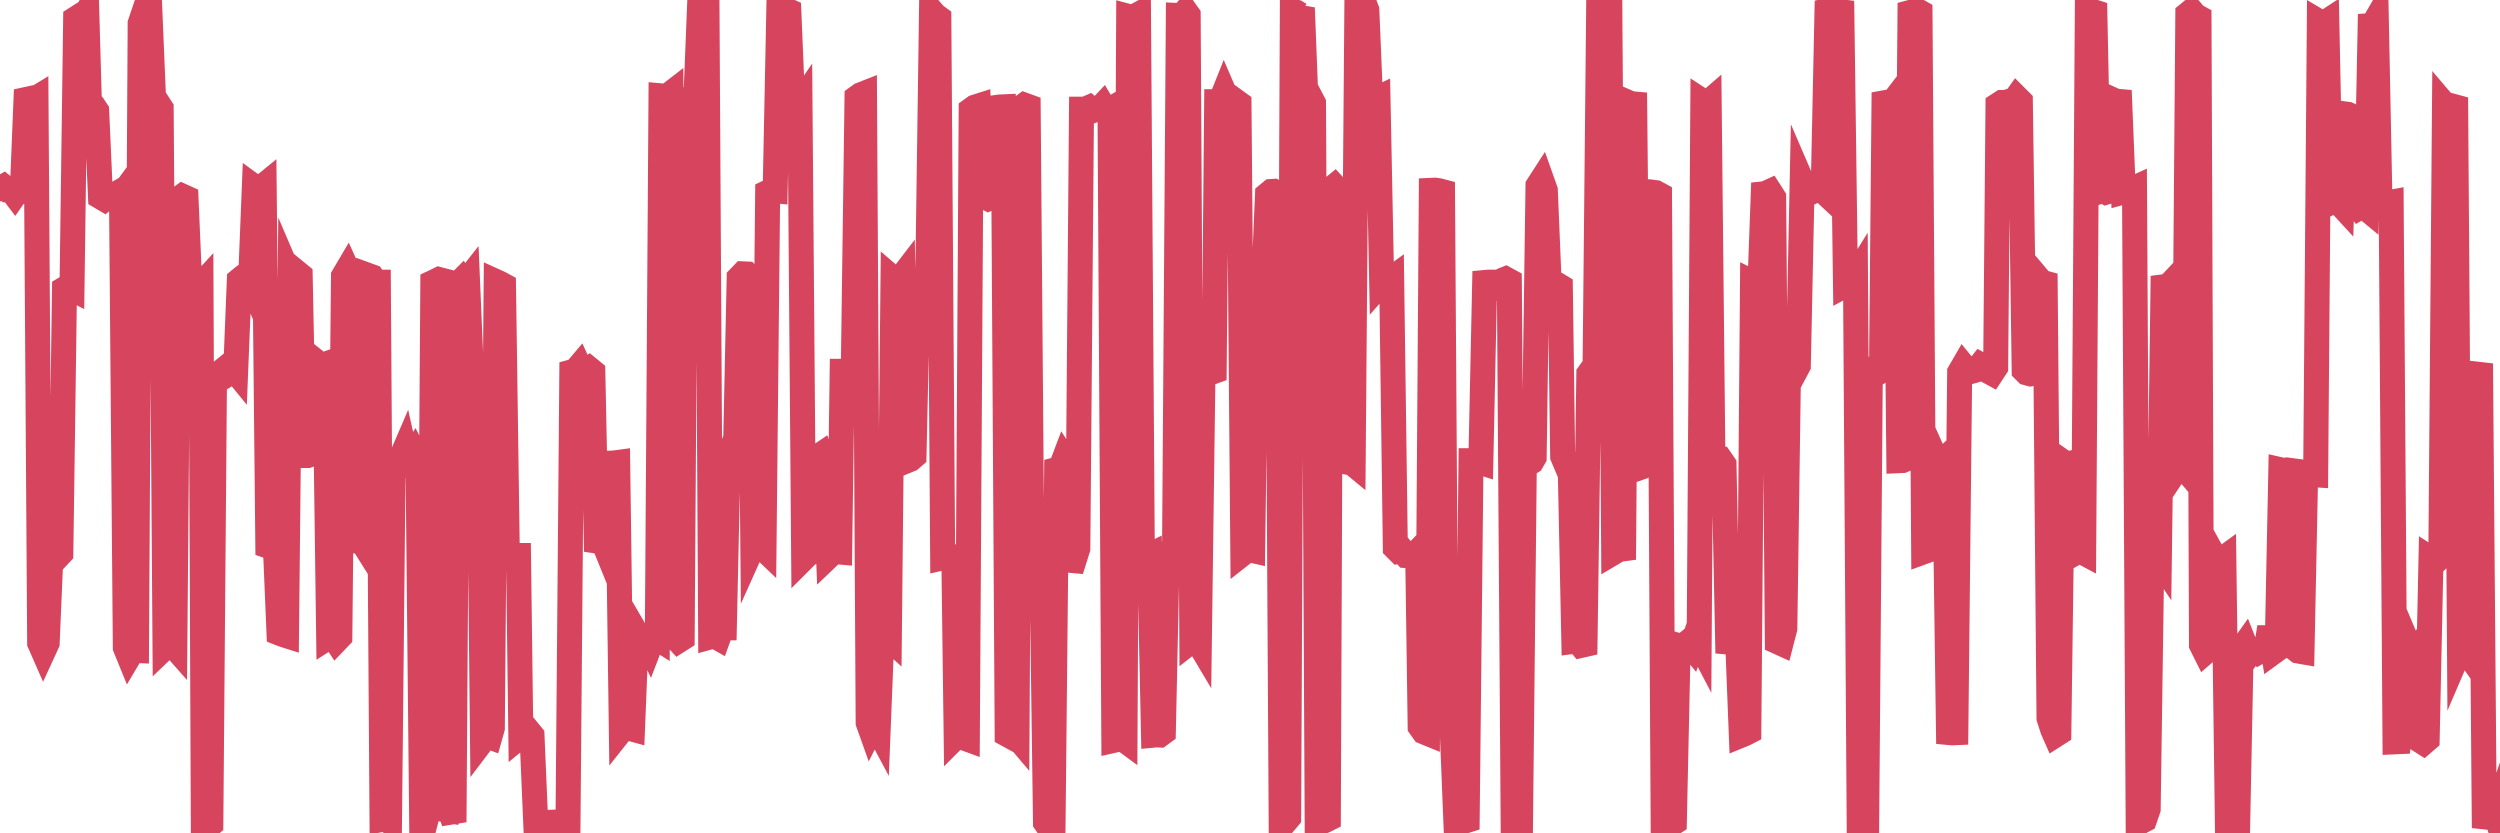 <?xml version="1.0"?><svg width="150px" height="50px" xmlns="http://www.w3.org/2000/svg" xmlns:xlink="http://www.w3.org/1999/xlink"> <polyline fill="none" stroke="#d6455d" stroke-width="1.5px" stroke-linecap="round" stroke-miterlimit="5" points="0.00,11.33 0.22,11.20 0.45,11.39 0.67,11.39 0.89,11.68 1.12,11.35 1.34,11.42 1.56,5.97 1.79,5.92 1.93,6.04 2.16,5.90 2.38,38.58 2.60,39.08 2.83,38.58 3.05,33.41 3.27,33.03 3.50,33.36 3.65,33.20 3.87,17.33 4.09,17.20 4.32,17.32 4.54,1.12 4.76,0.98 4.99,1.23 5.21,0.80 5.36,6.06 5.58,6.32 5.80,6.65 6.03,11.81 6.25,11.94 6.47,11.75 6.70,11.80 6.92,11.67 7.07,12.03 7.29,11.73 7.52,38.85 7.74,39.39 7.96,39.02 8.19,39.03 8.41,1.40 8.63,0.75 8.78,0.96 9.00,0.83 9.23,6.34 9.45,6.16 9.67,6.50 9.90,38.84 10.12,38.63 10.34,38.67 10.49,38.84 10.72,11.93 10.94,11.77 11.16,11.87 11.39,17.24 11.61,17.10 11.83,17.35 12.06,17.10 12.20,49.60 12.43,49.63 12.65,49.45 12.87,22.50 13.10,22.45 13.32,22.27 13.54,22.53 13.77,22.39 13.92,22.01 14.14,22.28 14.36,16.81 14.59,16.62 14.81,16.46 15.03,16.96 15.26,11.21 15.48,11.37 15.63,11.30 15.85,11.12 16.07,32.76 16.30,32.84 16.52,32.73 16.74,37.98 16.97,38.07 17.19,38.14 17.41,16.62 17.56,16.97 17.79,16.33 18.01,16.51 18.23,27.33 18.46,27.33 18.68,27.25 18.90,27.24 19.12,21.82 19.27,21.94 19.50,21.86 19.72,38.23 19.94,38.09 20.17,38.44 20.39,38.21 20.61,16.57 20.84,16.18 20.99,16.51 21.21,16.96 21.43,33.11 21.66,32.38 21.88,32.73 22.10,16.53 22.32,16.61 22.55,16.93 22.70,16.93 22.92,49.17 23.14,49.13 23.37,49.30 23.59,27.64 23.81,27.63 24.04,27.53 24.26,27.02 24.41,27.70 24.63,27.55 24.86,27.19 25.08,27.62 25.30,49.34 25.52,49.35 25.75,48.46 25.97,16.95 26.12,16.88 26.34,16.77 26.57,16.83 26.79,49.22 27.01,48.66 27.24,49.33 27.46,17.07 27.68,16.85 27.83,17.10 28.05,16.82 28.28,22.25 28.50,22.54 28.72,22.70 28.95,44.43 29.17,44.14 29.39,44.22 29.54,43.69 29.77,16.90 29.99,17.00 30.21,17.12 30.44,33.30 30.66,33.18 30.88,33.33 31.11,33.33 31.25,44.15 31.48,43.96 31.70,43.86 31.92,44.13 32.15,49.53 32.37,49.44 32.59,49.65 32.82,49.43 33.04,49.49 33.19,49.33 33.41,49.32 33.64,49.49 33.86,49.38 34.08,49.39 34.31,22.31 34.53,22.25 34.75,21.99 34.90,22.32 35.12,22.29 35.35,22.13 35.57,22.31 35.79,33.09 36.02,32.41 36.24,32.62 36.46,33.16 36.61,27.79 36.84,27.78 37.06,27.75 37.28,43.82 37.51,43.53 37.73,43.69 37.95,43.75 38.18,37.99 38.32,38.23 38.55,38.27 38.77,38.29 38.99,38.76 39.22,38.16 39.44,38.30 39.66,5.75 39.89,5.77 40.04,5.77 40.26,5.60 40.48,38.19 40.71,38.44 40.93,38.30 41.15,6.01 41.38,5.89 41.60,5.99 41.75,5.98 41.97,0.45 42.19,0.68 42.42,0.58 42.64,38.21 42.86,38.15 43.09,38.28 43.31,37.67 43.46,37.67 43.68,27.66 43.91,26.96 44.13,26.98 44.35,16.67 44.58,16.43 44.80,16.44 45.02,16.67 45.17,32.80 45.39,32.31 45.62,32.74 45.84,32.95 46.06,11.54 46.29,11.43 46.51,11.45 46.73,0.51 46.88,0.50 47.11,0.56 47.33,0.66 47.55,5.99 47.78,6.52 48.00,6.20 48.22,33.50 48.45,33.27 48.67,33.14 48.82,32.72 49.04,27.43 49.26,27.28 49.49,27.92 49.71,33.39 49.93,33.18 50.16,33.10 50.38,33.12 50.53,22.28 50.75,22.28 50.98,22.27 51.20,22.10 51.42,5.85 51.64,5.69 51.87,5.60 52.09,43.36 52.24,43.78 52.46,43.34 52.69,43.77 52.91,38.26 53.13,38.10 53.36,38.31 53.58,16.71 53.80,16.90 53.95,16.83 54.18,16.53 54.40,27.65 54.62,27.56 54.84,27.37 55.07,16.95 55.29,17.01 55.51,16.70 55.66,17.01 55.89,0.67 56.11,0.92 56.33,1.08 56.56,33.47 56.78,33.42 57.00,33.33 57.23,33.45 57.37,44.19 57.60,43.96 57.82,44.27 58.04,44.35 58.27,6.59 58.49,6.43 58.71,6.36 58.94,11.73 59.09,11.80 59.31,11.92 59.53,11.83 59.76,6.45 59.98,6.42 60.20,6.41 60.43,44.07 60.65,44.19 60.80,43.96 61.02,44.22 61.24,6.48 61.47,6.31 61.69,6.39 61.91,33.41 62.14,33.12 62.36,33.72 62.51,33.34 62.73,49.35 62.96,49.68 63.18,49.78 63.40,28.17 63.63,28.11 63.85,27.53 64.07,27.87 64.22,33.62 64.44,33.64 64.67,32.91 64.89,6.55 65.11,6.55 65.34,6.45 65.56,6.64 65.78,6.56 66.01,6.50 66.16,6.34 66.38,6.71 66.60,6.58 66.83,44.42 67.05,44.37 67.27,44.26 67.50,44.43 67.72,0.99 67.87,1.03 68.09,0.98 68.31,0.86 68.54,33.31 68.76,33.44 68.98,33.33 69.21,44.11 69.43,44.09 69.58,44.10 69.80,43.94 70.03,33.29 70.25,33.31 70.47,33.33 70.70,0.93 70.92,0.94 71.14,0.69 71.29,0.90 71.51,38.44 71.74,38.26 71.96,38.63 72.18,22.24 72.41,22.24 72.63,22.36 72.85,22.28 73.00,6.10 73.23,6.10 73.45,5.55 73.67,6.06 73.90,6.24 74.12,6.05 74.34,6.21 74.57,33.21 74.71,33.10 74.94,32.98 75.16,33.03 75.38,16.72 75.61,16.95 75.83,16.87 76.05,11.68 76.28,11.49 76.43,11.48 76.65,11.60 76.87,49.30 77.10,49.32 77.32,49.06 77.54,0.67 77.77,0.73 77.99,0.87 78.14,0.47 78.36,6.13 78.58,5.75 78.81,6.19 79.03,49.35 79.25,49.33 79.48,49.24 79.70,49.13 79.85,11.36 80.07,11.18 80.30,11.43 80.52,27.66 80.74,27.71 80.96,27.64 81.19,27.83 81.41,0.61 81.63,0.69 81.78,0.00 82.01,0.60 82.23,5.90 82.45,6.00 82.68,5.89 82.90,16.94 83.12,16.69 83.35,16.83 83.50,16.72 83.72,32.87 83.94,33.09 84.16,33.06 84.39,33.34 84.61,33.36 84.83,33.35 85.06,33.11 85.21,43.60 85.43,43.91 85.65,44.00 85.88,11.42 86.10,11.41 86.32,11.44 86.55,11.50 86.77,43.91 86.92,43.44 87.14,43.99 87.36,49.50 87.59,49.41 87.81,49.29 88.03,49.22 88.26,27.64 88.48,27.64 88.63,27.68 88.85,27.75 89.08,16.95 89.30,16.93 89.52,16.93 89.75,17.13 89.97,16.95 90.19,16.80 90.34,16.74 90.56,16.86 90.79,49.48 91.01,49.47 91.23,49.44 91.46,27.70 91.68,27.83 91.90,27.70 92.05,27.44 92.28,11.14 92.50,10.80 92.72,11.42 92.95,17.00 93.17,16.94 93.39,17.05 93.62,17.19 93.76,27.39 93.99,27.93 94.21,27.91 94.43,38.48 94.66,38.45 94.88,38.72 95.10,38.67 95.33,22.43 95.48,22.22 95.70,22.50 95.92,0.43 96.15,0.53 96.37,0.72 96.59,0.49 96.82,33.15 97.04,33.02 97.26,33.04 97.41,33.58 97.63,6.12 97.86,6.22 98.08,6.24 98.30,28.09 98.53,28.01 98.75,27.89 98.97,11.64 99.12,11.53 99.35,11.56 99.57,11.68 99.79,49.45 100.02,49.44 100.24,49.48 100.46,49.34 100.69,38.73 100.83,38.77 101.06,38.71 101.28,38.53 101.50,38.80 101.73,38.14 101.95,38.56 102.17,6.08 102.40,6.23 102.55,6.10 102.77,27.19 102.99,27.55 103.22,27.55 103.44,27.87 103.66,38.52 103.89,38.54 104.11,38.48 104.26,38.51 104.48,44.11 104.70,44.02 104.93,43.90 105.15,16.94 105.37,17.05 105.60,17.00 105.82,10.98 105.97,11.59 106.19,11.49 106.42,11.85 106.64,38.50 106.86,38.60 107.09,37.71 107.31,22.17 107.53,22.18 107.68,22.35 107.90,21.94 108.13,10.92 108.35,11.43 108.57,11.39 108.80,11.46 109.02,11.34 109.24,11.32 109.39,11.46 109.62,0.62 109.84,0.56 110.06,0.51 110.28,0.68 110.51,0.71 110.73,17.10 110.95,16.98 111.10,16.93 111.33,16.56 111.55,49.37 111.77,49.35 112.00,49.47 112.22,22.15 112.44,22.11 112.67,22.37 112.89,22.24 113.04,6.17 113.26,6.13 113.48,6.24 113.71,5.94 113.93,27.64 114.15,27.63 114.38,27.53 114.60,0.75 114.75,0.71 114.97,0.60 115.20,0.73 115.42,33.11 115.64,33.03 115.87,32.57 116.09,27.40 116.31,27.89 116.46,27.77 116.68,27.56 116.91,43.95 117.13,43.97 117.35,43.96 117.58,22.34 117.80,21.96 118.02,22.23 118.17,22.31 118.40,22.25 118.62,22.18 118.84,21.90 119.07,22.03 119.29,22.27 119.51,22.39 119.74,22.04 119.88,6.30 120.11,6.15 120.33,6.15 120.55,6.08 120.78,6.16 121.00,5.85 121.22,6.07 121.45,22.22 121.60,22.37 121.82,22.43 122.04,22.38 122.27,16.67 122.49,16.93 122.71,16.99 122.94,43.09 123.16,43.77 123.31,44.11 123.53,43.97 123.75,27.69 123.98,27.85 124.20,27.80 124.42,33.23 124.65,33.10 124.87,33.09 125.02,33.17 125.24,0.61 125.47,0.66 125.69,0.73 125.91,11.50 126.14,11.41 126.36,11.53 126.58,11.46 126.73,5.97 126.95,6.07 127.18,6.09 127.40,11.52 127.62,11.46 127.85,11.38 128.07,11.28 128.29,49.41 128.44,49.31 128.67,49.19 128.89,48.55 129.11,33.18 129.34,33.26 129.56,33.59 129.78,17.21 130.01,17.18 130.23,17.04 130.38,16.88 130.60,28.13 130.82,27.80 131.05,28.07 131.27,0.85 131.49,0.67 131.72,0.94 131.94,1.06 132.09,38.69 132.31,39.13 132.54,38.93 132.76,33.24 132.98,33.64 133.21,33.65 133.43,33.49 133.65,49.90 133.80,49.82 134.02,49.85 134.25,50.00 134.47,38.99 134.69,38.68 134.92,39.26 135.14,38.95 135.36,38.99 135.51,39.12 135.74,38.99 135.96,39.02 136.18,37.63 136.41,39.12 136.63,38.96 136.85,28.19 137.07,28.24 137.22,28.20 137.45,28.23 137.67,38.89 137.89,39.06 138.12,39.10 138.34,28.36 138.56,28.39 138.79,28.48 138.94,28.49 139.16,1.31 139.38,1.44 139.61,1.29 139.83,12.16 140.05,12.06 140.27,12.08 140.50,12.33 140.65,6.83 140.87,6.86 141.09,6.96 141.32,12.18 141.54,12.46 141.76,12.33 141.99,12.52 142.21,1.54 142.36,1.53 142.58,1.15 142.80,12.21 143.03,12.21 143.25,12.17 143.47,12.13 143.70,44.51 143.92,44.50 144.07,43.22 144.29,44.46 144.52,38.75 144.74,39.27 144.96,39.00 145.19,44.42 145.41,44.56 145.63,44.37 145.86,33.53 146.00,33.62 146.23,33.59 146.45,33.37 146.67,6.28 146.90,6.55 147.12,6.36 147.34,6.42 147.57,39.05 147.72,38.70 147.94,39.01 148.16,22.19 148.39,22.77 148.61,22.72 148.83,21.81 149.06,49.68 149.28,48.70 149.43,48.98 149.65,49.02 149.87,48.39 150.00,49.68 "/></svg>